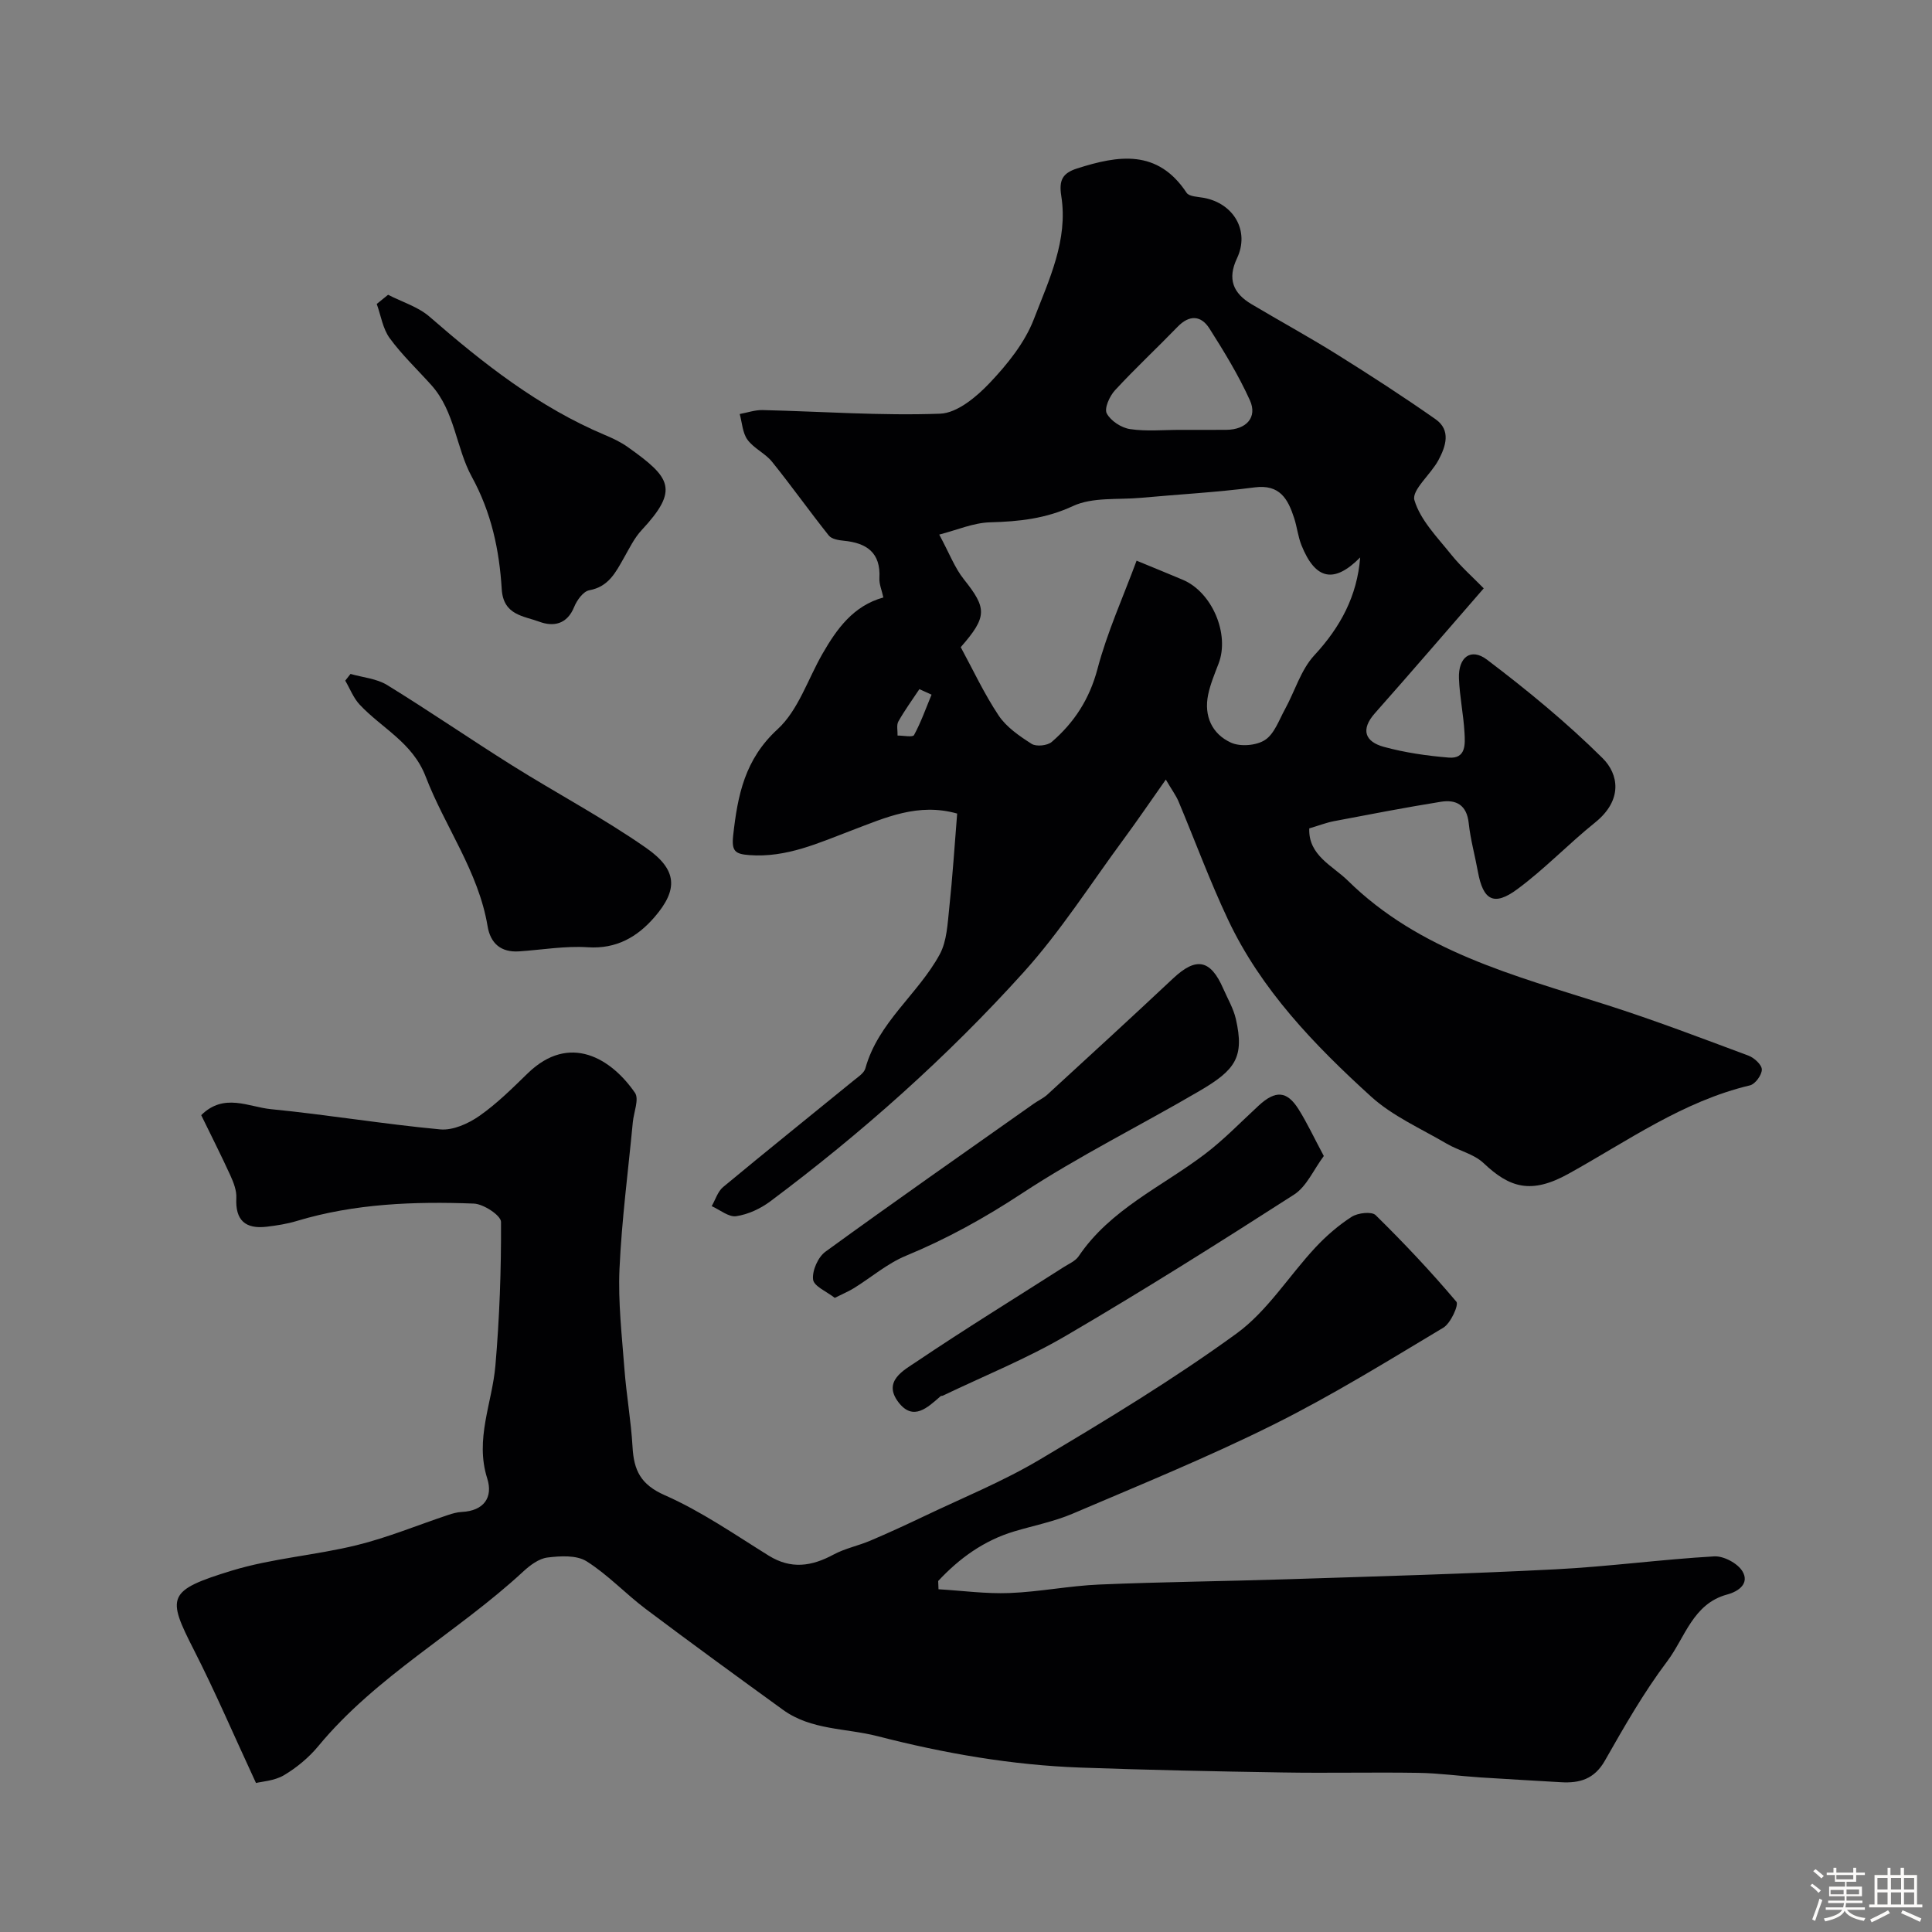 <svg enable-background="new 0 0 400 400" viewBox="0 0 400 400" xmlns="http://www.w3.org/2000/svg"><rect x="0" y="0" width="400" height="400" fill="#808080" stroke="none"/><path d="m374.8 390.4.4-.4c.7.5 1.3 1 1.8 1.4l-.5.5c-.5-.6-1.1-1.1-1.7-1.5zm1 7.3-.6-.3c.5-1.4 1.1-2.8 1.5-4.3.2.1.4.2.6.3-.5 1.3-1 2.8-1.5 4.3zm-.4-10.3.5-.4c.4.3 1 .8 1.7 1.4l-.5.5c-.5-.5-1.1-1-1.7-1.5zm2.5.3h1.7v-1h.6v1h3.5v-1h.6v1h1.8v.5h-1.8v1.4h-2v1h3.2v2h-3.2v.9h3.3v.5h-3.4c0 .3-.1.6-.1.9h4v.5h-3.7c.7.9 1.9 1.5 3.8 1.7-.1.2-.2.4-.3.6-2.1-.4-3.5-1.1-4-2.1-.4 1-1.8 1.7-4 2.2-.1-.2-.2-.4-.3-.6 2.1-.4 3.4-1 3.8-1.8h-3.4v-.5h3.6c.1-.3.1-.6.2-.9h-3.3v-.5h3.4c0-.3 0-.6 0-.9h-3.2v-2h3.3v-1h-2.1v-1.4h-1.7v-.5zm1.1 3.5v1h2.7c0-.3 0-.4 0-.4 0-.1 0-.2 0-.2 0-.1 0-.2 0-.3h-2.7zm1.2-3v.9h3.5v-.9zm4.7 3h-2.6v.6.4h2.6z" fill="#fcfbfa"/><path d="m393.6 386.7h.6v1.5h2.7v6.1h1.1v.6h-11v-.6h1.1v-6.1h2.7v-1.5h.6v1.5h2.1v-1.5zm-2.7 8.8.4.6c-1.2.6-2.5 1.3-3.8 1.9-.1-.2-.2-.4-.3-.6 1.2-.6 2.5-1.2 3.7-1.9zm-2.2-6.7v2.4h2.1v-2.4zm0 3v2.5h2.1v-2.5zm2.8-3v2.4h2.1v-2.4zm0 3v2.5h2.1v-2.5zm6 6.1c-1.4-.7-2.7-1.3-3.9-1.8l.3-.6c1.5.6 2.7 1.2 3.9 1.7zm-1.2-9.1h-2.1v2.4h2.1zm-2.1 3v2.5h2.1v-2.5z" fill="#fcfbfa"/><g fill="#010103"><path d="m241.37 161.4c-3.17 4.49-5.91 8.53-8.81 12.46-6.79 9.21-12.99 18.96-20.61 27.41-15.85 17.57-33.52 33.3-52.5 47.48-2.01 1.5-4.57 2.68-7.02 3.05-1.56.23-3.38-1.32-5.08-2.08.77-1.34 1.25-3.03 2.37-3.96 8.96-7.44 18.04-14.72 27.06-22.08.9-.73 2.12-1.51 2.39-2.5 2.64-9.54 10.91-15.34 15.39-23.59 1.49-2.75 1.62-6.34 1.97-9.59.69-6.44 1.1-12.9 1.64-19.56-8.1-2.29-14.89.86-21.77 3.46-6.87 2.6-13.57 5.72-21.25 5.14-2.95-.22-3.72-.79-3.35-4.11.93-8.31 2.39-15.72 9.2-21.96 4.27-3.92 6.25-10.34 9.29-15.62 2.98-5.18 6.39-9.93 12.6-11.65-.33-1.53-.89-2.78-.82-3.99.3-5.31-2.64-7.3-7.4-7.76-1.07-.1-2.5-.35-3.08-1.08-4-5.02-7.72-10.27-11.75-15.27-1.41-1.75-3.77-2.76-5.08-4.56-1.03-1.41-1.11-3.52-1.61-5.32 1.57-.29 3.15-.85 4.72-.82 12.26.29 24.54 1.2 36.77.75 3.54-.13 7.54-3.49 10.27-6.37 3.66-3.86 7.26-8.32 9.14-13.2 3.12-8.12 7.12-16.35 5.68-25.47-.52-3.28.22-4.75 3.26-5.73 8.57-2.74 16.68-4.04 22.68 5.03.53.8 2.33.82 3.57 1.05 6.23 1.16 9.53 6.89 6.87 12.51-2.04 4.31-.79 7.25 2.99 9.5 5.89 3.5 11.91 6.79 17.71 10.41 6.9 4.31 13.74 8.74 20.4 13.41 3.27 2.29 2.11 5.66.6 8.48-1.56 2.93-5.58 6.21-4.97 8.28 1.23 4.14 4.74 7.68 7.59 11.24 2.04 2.55 4.53 4.73 6.76 7.02-7.81 8.98-15.1 17.47-22.52 25.84-3.05 3.44-2.03 5.92 1.84 6.98 4.36 1.19 8.92 1.85 13.43 2.22 3.62.3 3.4-2.83 3.27-5.15-.21-3.76-1.01-7.49-1.15-11.25-.16-4.38 2.46-6.4 5.81-3.87 8.34 6.32 16.5 13.02 23.92 20.38 3.37 3.34 4.22 8.7-1.54 13.33-5.51 4.43-10.44 9.62-16.11 13.81-4.86 3.59-7.08 2.29-8.16-3.64-.61-3.36-1.54-6.67-1.9-10.05-.4-3.74-2.58-4.93-5.78-4.41-7.39 1.19-14.74 2.61-22.1 4.01-1.58.3-3.11.9-5.13 1.5-.23 5.58 4.83 7.72 7.96 10.79 14.88 14.66 34.49 19.66 53.59 25.75 9.91 3.16 19.65 6.88 29.41 10.52 1.17.44 2.74 1.89 2.74 2.87 0 1.13-1.37 3.01-2.45 3.27-13.92 3.3-25.39 11.56-37.6 18.32-7.73 4.28-12.18 2.88-17.55-2.21-2.02-1.92-5.18-2.58-7.68-4.05-5.31-3.12-11.18-5.69-15.65-9.76-11.71-10.65-22.76-22.09-29.62-36.67-3.77-8-6.83-16.34-10.26-24.51-.57-1.27-1.44-2.45-2.59-4.43zm-6.05-45.32c3.92 1.62 6.76 2.77 9.57 3.96 6.07 2.57 9.74 11.24 7.41 17.33-.81 2.12-1.71 4.26-2.17 6.47-.9 4.4.8 8.12 4.72 9.91 1.94.89 5.28.62 7.06-.55 1.94-1.27 2.9-4.13 4.14-6.38 2.04-3.72 3.28-8.13 6.06-11.14 5.43-5.86 8.88-12.3 9.5-20.27-5.39 5.44-9.26 4.67-12.15-2.51-.72-1.79-.92-3.79-1.52-5.64-1.28-3.93-2.95-7.04-8.2-6.35-7.81 1.02-15.7 1.44-23.55 2.16-4.73.43-9.97-.19-14.04 1.7-5.66 2.63-11.19 3.21-17.17 3.37-3.43.09-6.82 1.59-10.52 2.54 2.12 3.94 3.22 6.91 5.1 9.26 4.77 5.99 4.89 7.72-.65 14.05 2.49 4.58 4.82 9.6 7.85 14.15 1.62 2.42 4.31 4.26 6.83 5.87.96.61 3.26.37 4.16-.4 4.66-4.02 7.81-8.86 9.46-15.07 2.01-7.63 5.32-14.92 8.11-22.46zm9.1-27.08c3.16 0 6.32.02 9.48-.01 4.12-.03 6.48-2.57 4.88-6.11-2.34-5.17-5.33-10.07-8.38-14.87-1.74-2.73-4.15-2.88-6.6-.34-4.28 4.42-8.79 8.62-12.96 13.14-1.11 1.2-2.25 3.74-1.7 4.78.82 1.55 3.03 2.99 4.83 3.25 3.41.51 6.95.15 10.45.16zm-51.55 54.82c-.84-.38-1.68-.76-2.52-1.14-1.47 2.22-3.05 4.37-4.35 6.69-.43.76-.13 1.93-.17 2.92 1.18-.01 3.14.4 3.41-.1 1.45-2.67 2.46-5.56 3.63-8.37z"/><path d="m53 369.15c-4.64-10-8.46-18.93-12.86-27.56-5.6-10.98-5.62-12.29 7.89-16.42 8.37-2.55 17.3-3.16 25.83-5.26 6.43-1.58 12.61-4.15 18.91-6.25.92-.31 1.89-.58 2.85-.63 4.55-.22 6.5-3 5.26-6.92-2.6-8.16 1.02-15.61 1.69-23.4.85-9.88 1.21-19.82 1.16-29.73-.01-1.33-3.61-3.71-5.62-3.79-12.35-.47-24.68-.01-36.67 3.6-2.01.61-4.13.94-6.23 1.19-4.4.52-6.52-1.32-6.28-5.95.08-1.53-.57-3.21-1.23-4.66-1.89-4.14-3.95-8.2-6.04-12.49 4.72-4.68 9.82-1.69 14.43-1.24 11.71 1.15 23.35 3.1 35.06 4.19 2.62.24 5.8-1.19 8.08-2.78 3.63-2.53 6.83-5.72 10.02-8.82 8.72-8.48 17.38-3 22.21 4.02.9 1.3-.24 4.01-.44 6.07-.96 10.12-2.3 20.23-2.76 30.38-.31 6.88.5 13.83 1.02 20.73.41 5.39 1.37 10.74 1.68 16.14.27 4.8 1.64 7.78 6.66 9.99 7.55 3.32 14.47 8.13 21.52 12.51 4.64 2.88 8.9 2.23 13.43-.21 2.37-1.28 5.11-1.82 7.61-2.88 3.72-1.58 7.39-3.27 11.04-5.01 8.05-3.85 16.39-7.23 24.03-11.77 13.87-8.24 27.72-16.63 40.75-26.1 6.39-4.64 10.83-11.91 16.34-17.82 2.23-2.39 4.78-4.6 7.52-6.36 1.27-.81 4.13-1.14 4.95-.34 5.83 5.73 11.45 11.69 16.72 17.93.54.64-1.18 4.46-2.7 5.37-11.58 6.94-23.11 14.07-35.19 20.08-13.56 6.75-27.62 12.48-41.56 18.43-3.85 1.64-8.06 2.46-12.1 3.67-6.29 1.89-11.36 5.57-15.74 10.27.02.57.05 1.14.07 1.71 4.9.29 9.81.97 14.7.78 6.22-.24 12.39-1.5 18.61-1.76 12.92-.55 25.86-.67 38.79-1.09 18.55-.6 37.11-1.11 55.64-2.06 10.97-.56 21.9-2.05 32.87-2.68 1.95-.11 4.85 1.44 5.84 3.1 1.45 2.43-.65 4.12-3.18 4.8-7.09 1.91-8.71 8.92-12.4 13.82-4.86 6.45-8.91 13.55-12.92 20.6-2.17 3.8-5.21 4.67-9.08 4.44-5.59-.34-11.19-.63-16.78-1-4.26-.28-8.52-.88-12.79-.94-9.36-.15-18.72.08-28.07-.08-13.93-.22-27.87-.51-41.79-1.01-14.26-.51-28.22-2.94-42.05-6.5-6.57-1.69-13.75-1.23-19.59-5.46-9.52-6.9-19.03-13.82-28.43-20.89-4.19-3.16-7.84-7.1-12.25-9.87-2.08-1.3-5.42-1.1-8.09-.77-1.77.22-3.61 1.6-5.01 2.9-13.65 12.63-30.41 21.6-42.44 36.16-1.96 2.37-4.49 4.46-7.13 6.03-2 1.16-4.6 1.29-5.76 1.59z"/><path d="m80.35 61.03c2.88 1.49 6.2 2.47 8.58 4.54 11.12 9.67 22.6 18.72 36.33 24.5 1.65.69 3.31 1.48 4.76 2.52 8.86 6.3 10.64 8.77 2.83 17.16-1.53 1.64-2.55 3.78-3.68 5.76-1.7 2.99-3.16 5.97-7.17 6.7-1.23.22-2.56 2.05-3.12 3.44-1.46 3.61-4.27 4.16-7.22 3.07-3.25-1.21-7.44-1.33-7.78-6.72-.5-8.1-2.11-15.82-6.21-23.31-3.25-5.94-3.48-13.49-8.34-18.93-2.9-3.24-6.1-6.26-8.65-9.75-1.43-1.96-1.82-4.69-2.68-7.08.79-.64 1.57-1.27 2.35-1.9z"/><path d="m172.83 268.71c-1.63-1.29-4.32-2.39-4.49-3.79-.22-1.84 1.02-4.65 2.56-5.77 14.26-10.37 28.71-20.46 43.11-30.63.93-.66 2.01-1.14 2.84-1.9 8.71-7.99 17.43-15.98 26.05-24.07 4.74-4.45 7.72-3.92 10.35 2.11.91 2.09 2.12 4.12 2.62 6.31 1.81 7.93-.1 10.55-7.51 14.89-12.25 7.17-25.04 13.5-36.87 21.28-7.68 5.05-15.49 9.37-23.94 12.86-3.84 1.59-7.15 4.46-10.74 6.69-1.05.65-2.21 1.13-3.98 2.02z"/><path d="m72.57 139.53c2.54.73 5.4.96 7.57 2.29 8.72 5.36 17.17 11.18 25.84 16.62 9.23 5.79 18.91 10.91 27.82 17.13 6.47 4.52 6.63 8.63 1.69 14.33-3.52 4.07-7.86 6.61-13.78 6.22-4.7-.31-9.48.53-14.22.85-3.77.26-5.95-1.65-6.54-5.21-1.89-11.34-8.82-20.56-12.82-30.98-2.71-7.06-9.08-9.99-13.67-14.9-1.29-1.38-2-3.29-2.98-4.96.36-.46.72-.92 1.09-1.39z"/><path d="m274.08 239.34c-2.12 2.84-3.56 6.32-6.16 7.99-15.58 10.01-31.27 19.89-47.26 29.24-8.12 4.75-16.94 8.3-25.44 12.38-.15.07-.37.02-.48.12-2.67 2.32-5.66 5.28-8.74 1.23-3.3-4.35 1.14-6.62 3.79-8.4 9.98-6.73 20.24-13.04 30.39-19.53 1.09-.7 2.46-1.27 3.14-2.27 6.57-9.74 17.2-14.38 26.13-21.15 3.98-3.02 7.49-6.68 11.18-10.08 3.43-3.15 5.8-3.05 8.2.75 1.79 2.84 3.21 5.91 5.25 9.72z"/></g></svg>